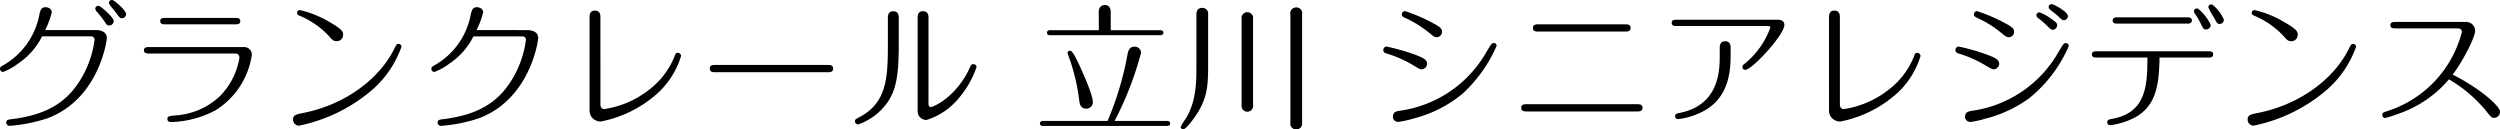 <svg xmlns="http://www.w3.org/2000/svg" xmlns:xlink="http://www.w3.org/1999/xlink" width="367" height="19" viewBox="0 0 367 19"><defs><clipPath id="clip-header"><rect width="367" height="19"/></clipPath></defs><g id="header" clip-path="url(#clip-header)"><path id="logo" d="M18.729-18.291a.449.449,0,0,0-.36.086.427.427,0,0,0-.165.323c0,.246.882,1.188,1.029,1.414.546.758.609.84.9.84a.616.616,0,0,0,.609-.594C20.745-16.775,19.023-18.25,18.729-18.291ZM8.861-13.886a12.417,12.417,0,0,0,.966-2.6c0-.553-.588-.758-.9-.758-.672,0-.777.488-.924,1.107A10.84,10.84,0,0,1,2.667-8.7c-.336.2-.441.266-.441.512a.46.46,0,0,0,.462.451A9.087,9.087,0,0,0,4.935-9.007,10.219,10.219,0,0,0,8.4-12.964h7.16a.507.507,0,0,1,.393.134.482.482,0,0,1,.153.378,14.818,14.818,0,0,1-2.121,5.942c-2.226,3.61-5.459,5.123-10,5.7-.567.061-.84.1-.84.512a.482.482,0,0,0,.487.471,23.107,23.107,0,0,0,5.5-1.086c7.5-2.746,8.776-11.229,8.776-11.823,0-.84-.8-1.147-1.575-1.147Zm7.9-3.545a.438.438,0,0,0-.371.065.416.416,0,0,0-.175.325.742.742,0,0,0,.231.471,12.253,12.253,0,0,1,.84,1.025c.672.984.672.984.966.984a.668.668,0,0,0,.672-.656c0-.513-1.873-2.153-2.167-2.214Zm9.7,1.762c-.273,0-.714,0-.714.471s.462.471.714.471H36.786c.273,0,.714,0,.714-.471s-.441-.471-.714-.471Zm-2.394,4.283c-.273,0-.714,0-.714.471s.462.471.714.471H36.7c.21,0,.672,0,.672.676A10.474,10.474,0,0,1,34.56-4.234,10.474,10.474,0,0,1,28.1-1.366c-.987.1-1.3.1-1.3.512,0,.348.189.471.651.471a14.729,14.729,0,0,0,6.446-1.742,11.573,11.573,0,0,0,5.291-8.053,1.085,1.085,0,0,0-.324-.893,1.144,1.144,0,0,0-.915-.316Zm27.627-.865a.925.925,0,0,0,.9-.943c0-.41-.021-.758-2.121-1.947a15.137,15.137,0,0,0-4.22-1.68.43.43,0,0,0-.42.41c0,.266.231.348.4.43a12.341,12.341,0,0,1,4.2,2.889C51.042-12.39,51.191-12.25,51.691-12.25ZM45.247-.792a.865.865,0,0,0,.226.649.909.909,0,0,0,.635.293A23.777,23.777,0,0,0,56.8-5.054a15.025,15.025,0,0,0,4.367-6.393.434.434,0,0,0-.441-.41c-.252,0-.294.082-.693.861C57.971-6.919,53.2-3.005,46.717-1.712,45.792-1.53,45.247-1.427,45.247-.792Zm26.94-13.094a12.418,12.418,0,0,0,.966-2.6c0-.553-.588-.758-.9-.758-.672,0-.777.488-.924,1.107A10.84,10.84,0,0,1,65.989-8.7c-.336.2-.441.266-.441.512a.46.46,0,0,0,.462.451,9.087,9.087,0,0,0,2.247-1.268,10.22,10.22,0,0,0,3.464-3.955h7.166a.507.507,0,0,1,.393.134.482.482,0,0,1,.153.378,14.818,14.818,0,0,1-2.121,5.942c-2.226,3.61-5.459,5.123-10,5.7-.567.061-.84.1-.84.512a.482.482,0,0,0,.483.471,23.107,23.107,0,0,0,5.5-1.086c7.5-2.746,8.776-11.229,8.776-11.823,0-.84-.8-1.147-1.575-1.147ZM88.773-2.144A1.565,1.565,0,0,0,89.225-.95a1.646,1.646,0,0,0,1.207.485,17.426,17.426,0,0,0,8.524-4.324,12.281,12.281,0,0,0,3.254-5.307.5.5,0,0,0-.483-.451c-.294,0-.336.1-.525.635a11.533,11.533,0,0,1-3.674,4.774,13.964,13.964,0,0,1-6.572,2.848c-.4,0-.588-.287-.588-.676V-15.746c0-.287,0-1-.819-1-.777,0-.777.717-.777,1.025ZM107.1-8.763c-.189,0-.672,0-.672.533s.5.533.693.533h16.713c.189,0,.693,0,.693-.533s-.5-.533-.672-.533Zm27.064-6.885c0-.287,0-1-.8-1s-.8.717-.8,1.025v3.75c0,4.856-.126,8.524-3.968,10.655-.84.451-.861.471-.861.717a.453.453,0,0,0,.13.329.476.476,0,0,0,.331.142,8.705,8.705,0,0,0,3.758-2.537c1.919-2.176,2.209-4.8,2.209-9.307Zm4.367-.02c0-.287,0-.984-.819-.984-.777,0-.777.717-.777,1V-2a1.243,1.243,0,0,0,.362.928,1.307,1.307,0,0,0,.938.384,9.912,9.912,0,0,0,4.787-3.258,13.844,13.844,0,0,0,2.562-4.508.457.457,0,0,0-.462-.43c-.294,0-.42.266-.525.512-1.932,4.242-5.291,5.778-5.711,5.778-.357,0-.357-.328-.357-.676Zm17.847,1.8c-.147,0-.462.041-.462.369s.315.369.462.369h16.167c.168,0,.462-.041.462-.369s-.315-.369-.462-.369h-7.265v-2.643c0-.164,0-1.045-.861-1.045-.882,0-.9.861-.9,1.045l.021,2.643ZM155.352-.546c-.147,0-.462.041-.462.369,0,.348.315.369.462.369h18.183c.168,0,.462-.041.462-.369s-.315-.369-.462-.369H165.85a48.69,48.69,0,0,0,3.884-10,.9.9,0,0,0-.288-.649.947.947,0,0,0-.678-.252c-.8,0-.945.717-1.05,1.268a45.231,45.231,0,0,1-2.9,9.631Zm3.968-10.307a.352.352,0,0,0-.378.307c0,.123.315.943.4,1.188a29.255,29.255,0,0,1,1.323,5.881c.084.635.315,1.127,1.029,1.127a.963.963,0,0,0,.966-.943c0-.943-1.113-3.586-2.2-5.9-.547-1.147-.9-1.66-1.135-1.66ZM179.581-16.2a.812.812,0,0,0-.206-.667.856.856,0,0,0-.655-.276c-.735,0-.861.553-.861.943v7.6c0,2.4-.021,5.143-1.533,7.664a9.663,9.663,0,0,0-.777,1.25.362.362,0,0,0,.11.261.381.381,0,0,0,.268.107c.357,0,1.386-1.291,2.037-2.315,1.6-2.537,1.617-4.385,1.617-7.52Zm6.593.676a.843.843,0,0,0-.84-.984.844.844,0,0,0-.84.984V-2.883a.843.843,0,0,0,.84.984.844.844,0,0,0,.84-.984ZM191.654-.3a.856.856,0,0,0,.861,1,.863.863,0,0,0,.861-1V-16.222a.826.826,0,0,0-.2-.7.871.871,0,0,0-.682-.286.844.844,0,0,0-.84.984Zm21.5-12.54a.783.783,0,0,0,.756-.8c0-.471-.294-.717-1.3-1.25a24.724,24.724,0,0,0-4.136-1.783.493.493,0,0,0-.462.488c0,.225.126.348.483.512a15.23,15.23,0,0,1,3.3,2.008c.923.745,1.028.831,1.364.831ZM210.9-8.131a.821.821,0,0,0,.819-.8c0-.533-.294-.84-2.31-1.537a34.415,34.415,0,0,0-3.632-1,.5.5,0,0,0-.483.512c0,.246.147.43.483.512a17.061,17.061,0,0,1,4.073,1.824c.739.433.823.495,1.054.495Zm-4.2,7.025a.751.751,0,0,0,.279.527.789.789,0,0,0,.582.17A14.842,14.842,0,0,0,209.728-.9a18.425,18.425,0,0,0,7.181-3.627,20.737,20.737,0,0,0,5.022-7.044.411.411,0,0,0-.132-.3.432.432,0,0,0-.309-.114c-.252,0-.336.123-1.029,1.268a17.367,17.367,0,0,1-12.7,8.668c-.777.1-1.05.306-1.05.942Zm21.332-13.626c-.273,0-.777,0-.777.533s.5.533.777.533h12.791c.273,0,.777,0,.777-.533s-.5-.533-.777-.533ZM226.319-3.005c-.273,0-.777,0-.777.533s.525.533.777.533H242.57c.273,0,.777,0,.777-.533s-.525-.533-.777-.533ZM248.344-15.4c-.273,0-.714,0-.714.451,0,.471.441.471.714.471h13.27c.273,0,.5,0,.5.225a12.123,12.123,0,0,1-3.842,5.367.566.566,0,0,0-.273.43.43.43,0,0,0,.42.41c1.029,0,5.753-5.164,5.753-6.578,0-.781-.777-.781-1.071-.781Zm7.937,4.16c0-.287,0-1-.8-1s-.8.717-.8,1.025v1.143c0,2.029-.042,7.233-5.942,8.36-.273.061-.609.1-.609.471a.409.409,0,0,0,.124.309.431.431,0,0,0,.317.121,10.415,10.415,0,0,0,4.01-1.332c3.464-2.029,3.7-5.8,3.7-8.032Zm14.445,9.1a1.565,1.565,0,0,0,.452,1.195,1.646,1.646,0,0,0,1.207.485,17.426,17.426,0,0,0,8.524-4.324,12.28,12.28,0,0,0,3.254-5.307.5.5,0,0,0-.483-.451c-.294,0-.336.1-.525.635a11.534,11.534,0,0,1-3.674,4.774,13.964,13.964,0,0,1-6.572,2.848c-.4,0-.588-.287-.588-.676V-15.742c0-.287,0-1-.819-1-.777,0-.777.717-.777,1.025ZM303.42-17.692a.457.457,0,0,0-.462.43.581.581,0,0,0,.189.348c.168.143.945.758,1.113.9.651.615.714.676.945.676a.612.612,0,0,0,.588-.594c0-.661-2.124-1.767-2.376-1.767Zm-1.785,1.209a.441.441,0,0,0-.327.117.419.419,0,0,0-.135.314.521.521,0,0,0,.231.39,12.59,12.59,0,0,1,1.113.943c.756.717.84.8,1.05.8a.7.7,0,0,0,.651-.676c0-.184-.021-.369-.819-.9a6.735,6.735,0,0,0-1.767-.989Zm-4.5,3.647a.783.783,0,0,0,.756-.8c0-.471-.294-.717-1.3-1.25a24.722,24.722,0,0,0-4.136-1.783.482.482,0,0,0-.462.488c0,.225.189.369.483.512a15.231,15.231,0,0,1,3.3,2.008C296.7-12.923,296.8-12.836,297.139-12.836Zm-2.247,4.713a.837.837,0,0,0,.819-.8c0-.512-.294-.861-2.31-1.537a27.981,27.981,0,0,0-3.632-1,.5.5,0,0,0-.483.512c0,.246.126.41.483.512a17.062,17.062,0,0,1,4.073,1.824c.63.365.84.487,1.05.487Zm-4.2,7.025a.765.765,0,0,0,.282.523.8.8,0,0,0,.578.174,13.7,13.7,0,0,0,2.163-.488,18.635,18.635,0,0,0,6.4-2.992,19.925,19.925,0,0,0,5.816-7.664.428.428,0,0,0-.137-.311.45.45,0,0,0-.325-.119c-.252,0-.336.123-1.029,1.268a17.367,17.367,0,0,1-12.7,8.668c-.835.119-1.045.385-1.045.939ZM327-17.617a.435.435,0,0,0-.393.035.414.414,0,0,0-.2.334,8.79,8.79,0,0,0,.819,1.5c.462.861.5.963.861.963a.619.619,0,0,0,.609-.615A5.751,5.751,0,0,0,327-17.617Zm-13.921,1.865c-.273,0-.714,0-.714.471,0,.451.441.451.714.451h10.2c.273,0,.714,0,.714-.471,0-.451-.462-.451-.714-.451Zm4.388,5.9C317.443-6,317.422-1.7,312.173-.835c-.21.041-.609.1-.609.471a.438.438,0,0,0,.42.451A10.834,10.834,0,0,0,315.721-1.1c2.9-1.659,3.464-4.467,3.527-8.75h7.16c.273,0,.714,0,.714-.471,0-.451-.441-.451-.714-.451H310.031c-.273,0-.714,0-.714.471,0,.451.441.451.714.451Zm7.433-7.172a.455.455,0,0,0-.408.041.433.433,0,0,0-.2.349c0,.143.084.246.294.553a11.207,11.207,0,0,1,.735,1.291c.315.656.4.82.756.82a.7.7,0,0,0,.693-.656,6.742,6.742,0,0,0-1.869-2.4Zm13.732,4.772a.925.925,0,0,0,.9-.943c0-.41-.021-.758-2.121-1.947a15.137,15.137,0,0,0-4.22-1.68.431.431,0,0,0-.42.41c0,.266.231.348.4.43a12.342,12.342,0,0,1,4.2,2.889C337.977-12.39,338.124-12.25,338.628-12.25ZM332.182-.792a.865.865,0,0,0,.226.649.909.909,0,0,0,.635.293,23.777,23.777,0,0,0,10.687-5.2,15.026,15.026,0,0,0,4.367-6.393.434.434,0,0,0-.441-.41c-.252,0-.294.082-.693.861-2.058,4.078-6.824,7.991-13.312,9.282C332.728-1.53,332.182-1.427,332.182-.792Zm30.8-13.34c.546,0,.651.307.651.512A16.5,16.5,0,0,1,352.654-1.98c-.483.143-.714.225-.714.553a.432.432,0,0,0,.124.315.454.454,0,0,0,.317.136,15.853,15.853,0,0,0,1.848-.594,16.816,16.816,0,0,0,7.5-5.082,20.124,20.124,0,0,1,5.4,4.569C367.9-1.12,367.987-1,368.365-1a.887.887,0,0,0,.861-.9c0-.82-2.9-3.4-6.95-5.451,1.134-1.414,3.3-5.307,3.3-6.455a1.282,1.282,0,0,0-.427-.927,1.347,1.347,0,0,0-.98-.342H353.85c-.273,0-.714,0-.714.471s.441.471.714.471Z" transform="translate(-2.226 18.299)"/></g></svg>
